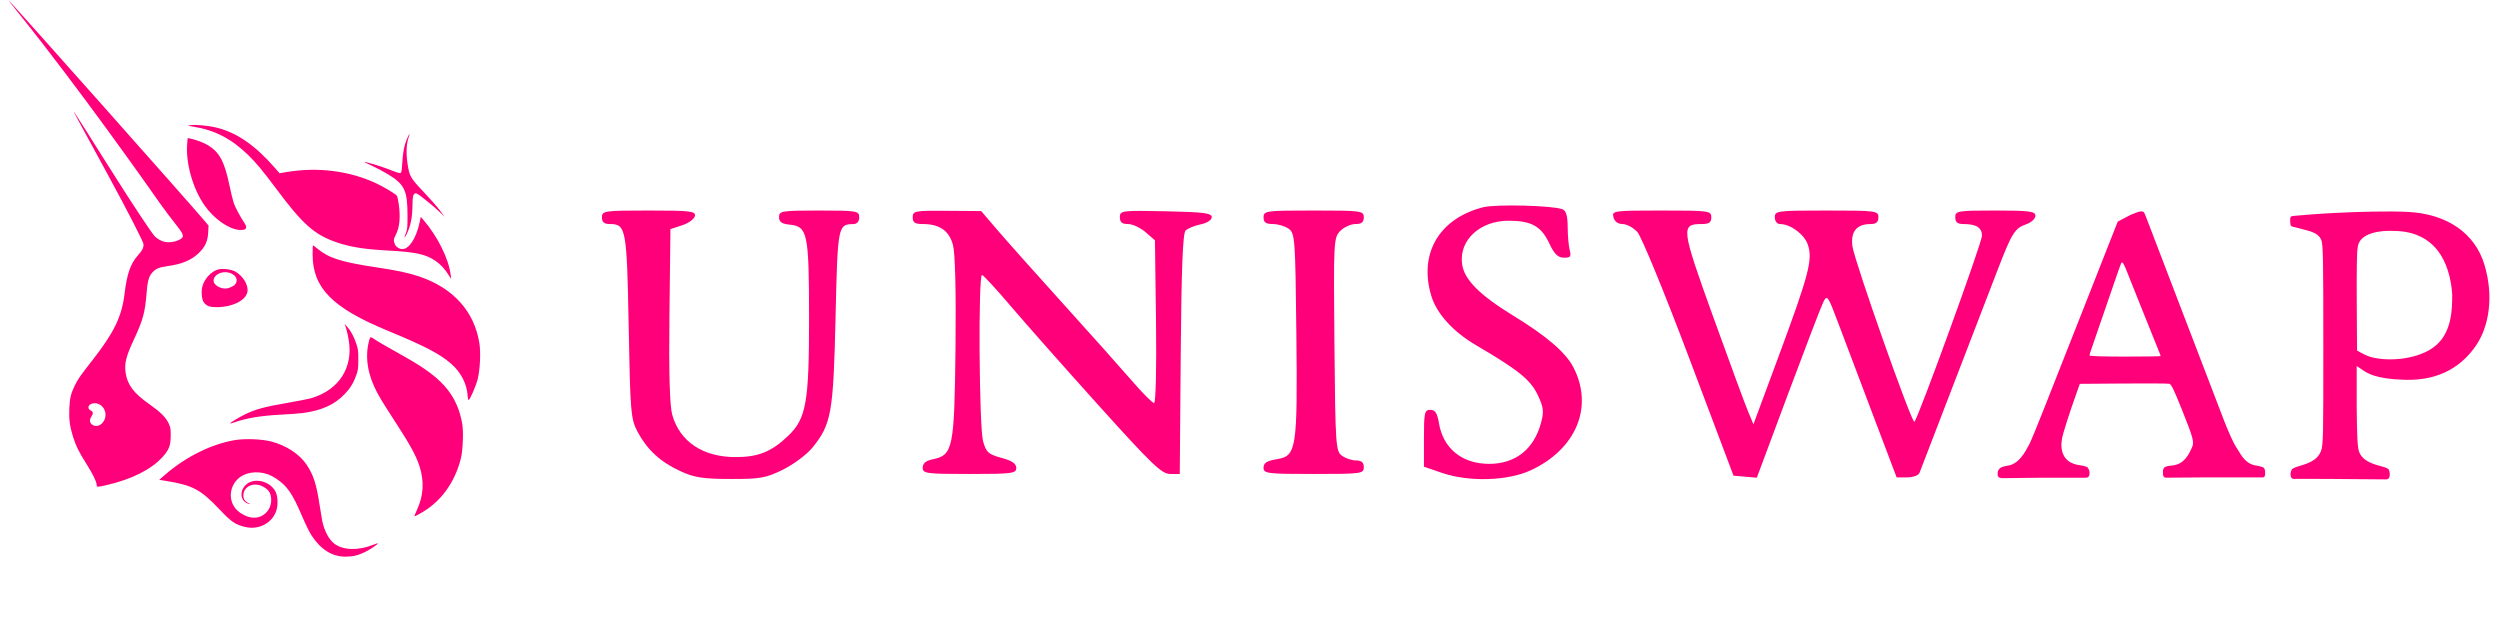 <svg fill="none" height="75" viewBox="0 0 298 75" width="298" xmlns="http://www.w3.org/2000/svg" xmlns:xlink="http://www.w3.org/1999/xlink"><clipPath id="a"><path d="m.98 0h296.053v75h-296.053z"/></clipPath><g clip-path="url(#a)"><path clip-rule="evenodd" d="m2.139 1.471c7.387 9.187 15.498 20.728 16.811 22.595.07.1.121.172.151.214.699.99 1.277 1.727 1.715 2.286.973 1.241 1.262 1.61.681 1.948-.469.273-.952.363-1.434.363-.545 0-1.16-.269-1.607-.704-.316-.307-2.48-3.528-5.427-8.213-2.255-3.585-4.142-6.558-4.193-6.608-.119-.115-.117-.111 3.963 7.369 2.562 4.697 4.314 8.168 4.314 8.39 0 .452-.12.689-.664 1.311-.907 1.036-1.312 2.201-1.604 4.611-.328 2.701-1.25 4.61-3.806 7.875-1.496 1.912-1.741 2.262-2.118 3.033-.475.97-.606 1.514-.659 2.739-.056 1.296.053 2.132.439 3.371.338 1.084.691 1.801 1.594 3.233.779 1.236 1.227 2.154 1.227 2.514 0 .286.053.286 1.26.007 2.888-.668 5.233-1.843 6.552-3.284.816-.892 1.008-1.384 1.014-2.605.004-.799-.023-.966-.234-1.426-.343-.748-.968-1.37-2.345-2.335-1.804-1.264-2.575-2.281-2.788-3.68-.175-1.148.028-1.958 1.026-4.101 1.033-2.218 1.289-3.164 1.462-5.4.112-1.445.267-2.014.672-2.471.422-.477.803-.638 1.848-.785 1.705-.238 2.79-.69 3.682-1.533.774-.731 1.098-1.435 1.148-2.495l.038-.803-.433-.517c-1.566-1.871-23.334-26.369-23.431-26.369-.021 0 .495.662 1.145 1.471zm10.261 48.674c.354-.643.166-1.469-.426-1.873-.56-.381-1.429-.202-1.429.295 0 .152.082.262.266.359.311.164.333.348.089.724-.247.381-.228.716.056.944.458.367 1.105.165 1.444-.45zm10.66-35.044c-.699-.111-.728-.124-.399-.176.63-.099 2.118.036 3.144.286 2.394.583 4.572 2.077 6.898 4.729l.618.705.884-.146c3.723-.613 7.51-.126 10.678 1.374.872.412 2.245 1.234 2.417 1.445.054.067.155.5.223.962.235 1.598.118 2.823-.359 3.738-.259.498-.274.656-.1 1.082.139.34.528.592.912.591.787-.001 1.634-1.305 2.027-3.119l.156-.721.309.359c1.694 1.967 3.026 4.65 3.254 6.559l.059.498-.285-.453c-.49-.779-.983-1.309-1.614-1.737-1.137-.771-2.339-1.033-5.523-1.205-2.876-.155-4.503-.407-6.116-.946-2.746-.917-4.13-2.139-7.391-6.523-1.448-1.947-2.344-3.025-3.235-3.892-2.024-1.972-4.012-3.005-6.558-3.41zm24.887 4.348c.072-1.305.245-2.166.592-2.952.137-.311.266-.566.286-.566.02 0-.04.23-.133.51-.252.763-.294 1.806-.12 3.02.221 1.54.346 1.762 1.935 3.426.745.78 1.612 1.765 1.926 2.187l.571.768-.571-.549c-.699-.671-2.306-1.981-2.66-2.168-.238-.126-.274-.123-.42.026-.135.138-.164.345-.183 1.325-.029 1.528-.232 2.508-.723 3.488-.265.53-.307.417-.067-.181.179-.447.198-.643.196-2.122-.003-2.971-.347-3.685-2.366-4.909-.511-.31-1.354-.757-1.872-.993-.518-.236-.93-.442-.915-.458.057-.058 2.026.53 2.818.843 1.179.465 1.373.525 1.516.469.096-.037.142-.324.189-1.165zm-25.636-2.281c-.19 2.294.688 5.362 2.106 7.363 1.1 1.551 2.804 2.757 4.063 2.873.824.076 1.072-.188.699-.746-.517-.775-1.154-1.967-1.323-2.478-.105-.317-.332-1.254-.505-2.082-.592-2.826-1.173-3.927-2.517-4.763-.49-.305-1.535-.704-2.142-.817l-.323-.06zm23.916 22.257c-6.63-2.735-8.965-5.109-8.965-9.115 0-.589.02-1.072.044-1.072.024 0 .281.195.57.432 1.344 1.105 2.85 1.577 7.018 2.2 2.452.367 3.832.663 5.106 1.096 4.046 1.375 6.55 4.165 7.147 7.966.173 1.104.072 3.175-.209 4.267-.222.862-.9 2.416-1.079 2.476-.05.017-.099-.179-.112-.445-.068-1.427-.772-2.817-1.954-3.857-1.344-1.183-3.15-2.125-7.565-3.947zm-4.975-.301c.093.284.237.931.32 1.437.531 3.238-1.128 5.854-4.355 6.868-.342.107-1.687.377-2.99.599-2.638.45-3.815.769-4.998 1.353-.839.414-1.854 1.034-1.794 1.096.019.02.211-.027.425-.104 1.492-.536 3.151-.814 5.673-.949 1.001-.053 2.139-.138 2.53-.189 2.247-.29 3.804-.989 5.015-2.252.674-.703 1.075-1.357 1.399-2.281.205-.586.233-.803.234-1.841.002-1.057-.023-1.251-.245-1.901-.291-.853-.635-1.492-1.07-1.992l-.314-.361zm3.36 6.968c-.881-1.94-1.083-3.813-.601-5.56.052-.187.135-.34.185-.34.05 0 .258.115.462.256.406.28 1.22.752 3.389 1.963 2.707 1.512 4.25 2.683 5.299 4.02.919 1.171 1.488 2.505 1.761 4.132.155.922.064 3.139-.166 4.067-.728 2.926-2.419 5.224-4.831 6.565-.353.196-.671.357-.705.358-.034.001.095-.335.286-.746.811-1.738.904-3.429.29-5.31-.376-1.152-1.142-2.558-2.688-4.934-1.798-2.763-2.239-3.498-2.681-4.472zm-16.592 6.364c-2.788.464-5.849 1.976-8.31 4.104l-.733.634.644.103c3.359.537 4.264 1.014 6.594 3.473 1.341 1.415 1.794 1.73 2.906 2.021 1.634.427 3.244-.358 3.796-1.851.247-.667.214-1.772-.069-2.327-.673-1.321-2.635-1.748-3.584-.78-.79.806-.56 2.02.423 2.229.225.048.219.038-.057-.09-.43-.199-.617-.476-.619-.915-.005-1.031 1.146-1.61 2.217-1.115.784.363 1.096.837 1.096 1.667 0 1.279-1.062 2.243-2.299 2.085-.661-.084-1.469-.517-1.903-1.019-1.091-1.263-.666-3.257.857-4.022 1.159-.582 2.7-.439 3.895.363 1.373.921 1.956 1.763 3.139 4.526.385.9.88 1.913 1.101 2.251 1.12 1.718 2.462 2.56 4.079 2.56.892 0 1.562-.167 2.406-.598.627-.321 1.516-.931 1.452-.996-.018-.018-.278.064-.578.184-1.765.705-3.559.657-4.601-.125-.656-.492-1.185-1.472-1.457-2.697-.047-.212-.202-1.149-.345-2.082-.362-2.365-.71-3.428-1.521-4.648-.83-1.248-2.425-2.296-4.209-2.763-1.113-.292-3.115-.371-4.317-.171zm-3.905-18.285c.241-.911 1.019-1.78 1.819-2.032.509-.16 1.561-.058 2.055.2.958.499 1.654 1.637 1.503 2.458-.184 1.001-1.768 1.802-3.591 1.815-.931.007-1.275-.121-1.63-.608-.22-.301-.303-1.276-.157-1.832zm3.63-1.476c.478.299.601.741.32 1.15-.194.282-.793.55-1.231.55-.658 0-1.376-.479-1.376-.917 0-.881 1.377-1.353 2.287-.783zm142.851 2.522c-1.487-5.016.965-9.177 6.196-10.514 1.501-.384 8.295-.21 9.458.241.428.166.614.801.618 2.107.003 1.028.113 2.277.245 2.775.201.755.083.903-.702.891-.71-.011-1.14-.433-1.739-1.711-.958-2.041-2.118-2.689-4.821-2.697-3.45-.01-5.975 2.346-5.564 5.194.268 1.853 2.093 3.676 6.188 6.182 3.897 2.384 6.172 4.345 7.078 6.101 2.423 4.696.354 9.722-5.045 12.254-2.772 1.3-7.416 1.434-10.682.309l-2.091-.721v-3.389c0-3.07.072-3.39.762-3.39.577 0 .826.387 1.028 1.599.504 3.013 2.762 4.843 5.977 4.843 3.15 0 5.352-1.746 6.195-4.911.359-1.349.297-1.846-.415-3.333-.854-1.784-2.324-2.967-7.319-5.889-2.771-1.622-4.73-3.79-5.367-5.94zm-97.898-8.512c-.681 0-.947-.226-.947-.805 0-.767.266-.805 5.606-.805 4.956 0 5.59.076 5.477.653-.071.359-.756.857-1.523 1.107l-1.394.455-.119 10.267c-.08 6.851.032 10.803.336 11.877.904 3.195 3.662 5.033 7.554 5.033 2.709 0 4.292-.642 6.28-2.551 2.139-2.051 2.48-4 2.473-14.13-.006-9.992-.178-10.817-2.294-11.024-.963-.095-1.285-.322-1.285-.906 0-.728.318-.78 4.78-.78 4.514 0 4.78.045 4.78.805 0 .496-.268.808-.697.811-1.845.017-1.879.195-2.127 11.151-.258 11.378-.498 12.725-2.771 15.512-.656.804-2.219 1.972-3.474 2.595-2.045 1.015-2.696 1.132-6.266 1.125-3.29-.007-4.329-.168-5.975-.928-2.402-1.109-3.964-2.544-5.115-4.701-.804-1.506-.872-2.32-1.058-12.521-.213-11.677-.316-12.239-2.239-12.239zm37.272 0c-.911 0-1.176-.182-1.176-.805 0-.755.254-.803 4.082-.772l4.083.033 1.953 2.282c1.074 1.255 4.575 5.181 7.779 8.724 3.205 3.543 6.884 7.665 8.175 9.159 1.292 1.495 2.508 2.718 2.703 2.718.199 0 .299-4.223.228-9.698l-.126-9.698-1.118-.971c-.614-.534-1.555-.971-2.091-.971-.712 0-.973-.219-.973-.817 0-.786.203-.812 5.476-.705 4.484.092 5.477.219 5.477.699 0 .343-.554.702-1.331.863-.732.151-1.539.485-1.792.741-.328.331-.494 4.604-.575 14.738l-.115 14.273h-1.154c-.994 0-2.177-1.134-8.501-8.153-4.041-4.484-8.758-9.814-10.482-11.843-1.724-2.03-3.269-3.706-3.433-3.724-.463-.052-.351 18.081.122 19.802.369 1.341.622 1.572 2.189 1.996 1.261.341 1.771.687 1.771 1.201 0 .66-.481.722-5.576.722-5.187 0-5.576-.052-5.576-.755 0-.514.375-.831 1.177-.993 2.432-.491 2.593-1.272 2.73-13.2.076-6.681-.036-11.355-.297-12.334-.458-1.721-1.601-2.512-3.629-2.512zm41.765 0c-.853 0-1.119-.191-1.119-.805 0-.769.266-.805 5.975-.805s5.975.036 5.975.805c0 .591-.266.805-.996.805-.548 0-1.362.37-1.809.821-.789.798-.809 1.194-.697 13.521.11 12.033.157 12.729.889 13.27.425.314 1.187.571 1.693.571.654 0 .92.232.92.805 0 .769-.266.805-5.975.805-5.573 0-5.975-.051-5.975-.753 0-.567.391-.817 1.578-1.009 2.357-.381 2.478-1.161 2.331-15.079-.118-11.146-.168-11.841-.898-12.38-.425-.314-1.277-.571-1.892-.571zm41.676 0c-.545 0-.959-.306-1.088-.805-.201-.779-.012-.805 5.729-.805 5.672 0 5.938.036 5.938.805 0 .619-.266.805-1.147.805-2.507 0-2.451.461 1.344 10.99 1.932 5.36 3.807 10.451 4.168 11.314l.655 1.569 3.042-8.212c3.582-9.666 4.047-11.454 3.439-13.217-.424-1.229-2.072-2.443-3.316-2.443-.352 0-.617-.346-.617-.805 0-.771.265-.805 6.174-.805 5.908 0 6.173.035 6.173.805 0 .573-.265.805-.919.805-1.675 0-2.414.903-2.173 2.656.248 1.805 7.098 21.208 7.386 20.918.467-.472 8.054-21.36 8.054-22.174 0-.976-.675-1.401-2.224-1.401-.697 0-.963-.222-.963-.805 0-.76.266-.805 4.78-.805 4.054 0 4.78.095 4.78.625 0 .344-.497.8-1.104 1.014-1.365.481-1.708 1.03-3.421 5.479-.752 1.953-3.106 8.067-5.231 13.585-2.125 5.519-3.956 10.275-4.067 10.569-.112.294-.771.535-1.464.535h-1.261l-2.861-7.549c-1.574-4.152-3.433-9.07-4.131-10.93-1.197-3.187-1.298-3.326-1.748-2.416-.263.532-2.153 5.459-4.202 10.95l-3.723 9.984-1.39-.12-1.389-.12-5.301-14.06c-2.961-7.855-5.684-14.474-6.171-14.997-.479-.516-1.267-.937-1.751-.937zm79.643.171c-.066-.153-.066-.703-.066-.703s-.015-.198.067-.304c.081-.105.11-.108.403-.137l.003-0c1.076-.104 3.233-.278 5.034-.358.165-.007.348-.016.547-.025l.004-0.0.003-0.0.001-0c1.982-.091 5.528-.213 7.966-.09 4.676.237 8.002 2.53 9.136 6.319 1.134 3.789.534 7.346-1.011 9.61-1.545 2.264-4.143 4.213-8.462 4.087-3.565-.105-4.519-.782-5.281-1.323-.161-.114-.313-.223-.48-.318v4.832c.038 3.296.065 4.878.316 5.464.339.789 1.105 1.275 2.598 1.647 0 0 .676.161.85.332.174.171.174.552.174.552s.036.356-.104.537c-.14.181-.411.145-.411.145l-6.611-.054-3.986-.011s-.418.081-.575-.089c-.157-.171-.142-.527-.142-.527s.034-.383.217-.555c.183-.172.864-.364.864-.364 1.537-.438 2.204-.901 2.552-1.774.281-.703.283-2.008.28-12.652-.003-10.095-.017-11.978-.246-12.519-.337-.802-1.183-1.014-2.387-1.317v-0c-.239-.06-.492-.123-.757-.196 0 0-.429-.057-.496-.21zm19.25 8.237c0 1.655-.029 4.247-1.766 5.904-1.737 1.657-5.157 2.11-7.479 1.649-.732-.145-1.151-.369-1.473-.542l-.033-.017-.594-.318-.034-5.816c-.022-3.644.016-6.018.1-6.358.078-1.921 2.872-2.16 4.237-2.089 5.841 0 6.872 4.992 7.042 7.588zm-37.591-9.793s-.285.111-.717.277l-1.56.817-1.123 2.844c-.617 1.564-1.747 4.436-2.51 6.381-1.39 3.543-2.308 5.871-3.275 8.301-.284.715-1.142 2.891-1.906 4.836-.765 1.945-1.529 3.796-1.698 4.114-.028.053-.058.11-.09.17-.427.815-1.17 2.231-2.481 2.445 0 0-.721.072-.988.339-.267.268-.241.486-.241.486v.337s.024.163.175.245c.152.082.356.086.356.086l4.797-.055h4.958s.351.042.486-.072c.135-.114.173-.283.173-.283v-.355s-.069-.385-.266-.535c-.196-.15-.932-.253-.932-.253-1.985-.265-2.326-1.788-2.081-3.157.12-.673.918-3.162 1.816-5.667l.311-.866 5.195-.04c2.857-.022 5.324-.007 5.482.033.225.058.541.708 1.468 3.024 1.405 3.509 1.517 3.937 1.206 4.593-.019.04-.039.084-.061.132-.292.635-.858 1.869-2.286 1.994 0 0-.757.027-.946.256-.188.23-.147.494-.147.494v.351s.05.206.147.287c.098.082.262.061.262.061l4.716-.034 6.628-0s.26.028.331-.073c.071-.102.086-.221.086-.221v-.467s-.029-.248-.157-.385c-.127-.137-.987-.281-.987-.281-1.098-.18-1.645-1.099-2.052-1.784-.104-.175-.199-.334-.291-.462-.189-.261-.863-1.691-1.391-3.066s-1.719-4.482-2.646-6.904c-.928-2.421-2.223-5.8-2.878-7.506-.654-1.707-1.898-4.955-2.764-7.218-.142-.371-.27-.705-.384-1.004v-.001c-.581-1.52-.815-2.133-.879-2.216-.209-.27-.856 0-.856 0zm-.308 9.247c-.209-.516-.578-1.442-.818-2.057-.438-1.118-.604-1.376-.74-1.145-.039.068-.314.832-.611 1.699-1.923 5.612-2.793 8.14-2.968 8.616-.11.299-.199.608-.199.686 0 .089 1.563.142 4.242.142 2.334 0 4.243-.029 4.243-.065s-.208-.572-.463-1.191c-.254-.619-.877-2.165-1.384-3.436s-1.093-2.732-1.302-3.248z" fill="#ff007a" fill-rule="evenodd"/></g></svg>